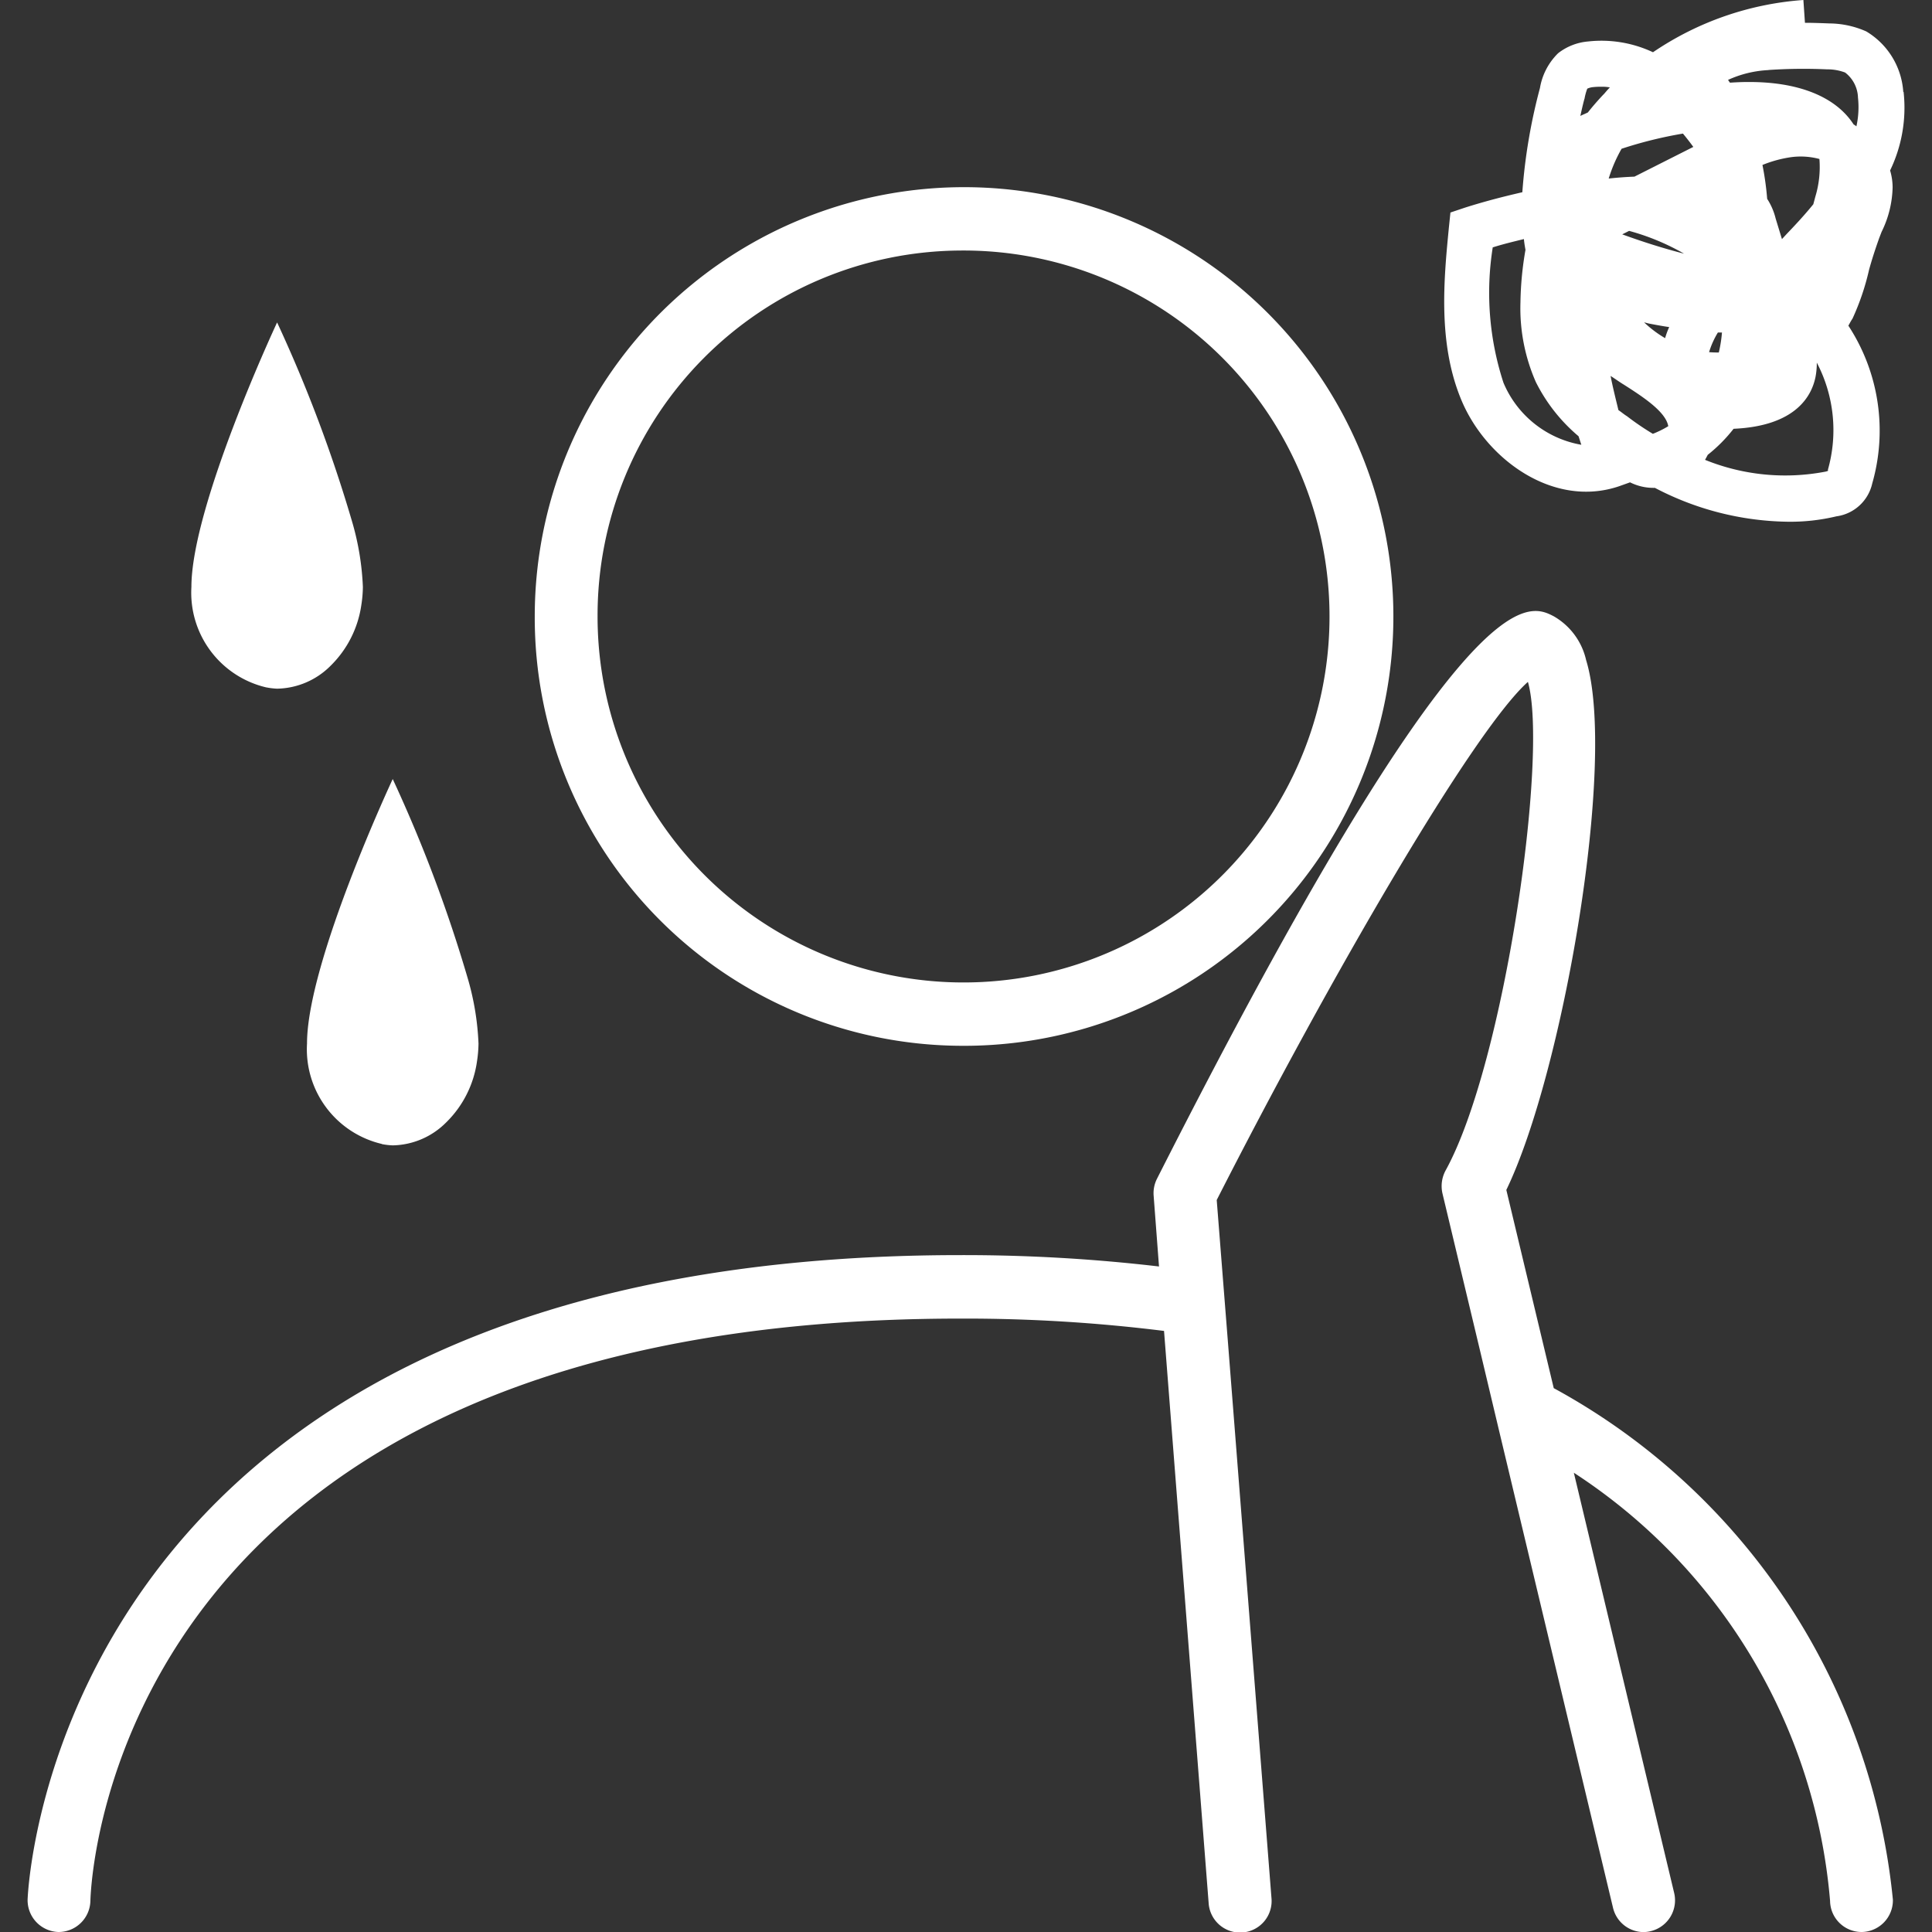 <svg xmlns="http://www.w3.org/2000/svg" width="70" height="70" viewBox="0 0 70 70"><rect x="0" y="0" width="70" height="70" fill="#333333" stroke="none"/><g transform="translate(1)"><rect width="70" height="70" transform="translate(-1)" fill="none"/><path d="M33.792,37.891a15.555,15.555,0,1,0-15.417-15.56,15.515,15.515,0,0,0,15.417,15.56m0-28.814A13.26,13.26,0,1,1,20.651,22.331,13.221,13.221,0,0,1,33.792,9.077" fill="#fff"/><path d="M55.295,50.295l-1.718-7.182c2.048-4.224,4.016-15.538,2.89-19.2a2.454,2.454,0,0,0-1.172-1.584c-.956-.493-3.22-1.642-14.381,20.391a1.161,1.161,0,0,0-.114.62l.193,2.547a60.823,60.823,0,0,0-7.2-.412C.876,45.477.011,68.587,0,68.827A1.153,1.153,0,0,0,1.115,70a1.153,1.153,0,0,0,1.16-1.125c.023-.859.9-21.1,31.516-21.1a58.172,58.172,0,0,1,7.384.447l1.616,20.723a1.142,1.142,0,1,0,2.276-.184l-1.582-20.2L43.3,46.222l-.216-2.743c4.119-8.09,9.295-17.006,11.275-18.773.751,2.605-.842,13.817-2.981,17.7a1.191,1.191,0,0,0-.114.838l1.366,5.714.66,2.776,4.152,17.386a1.143,1.143,0,0,0,1.1.883,1.111,1.111,0,0,0,.273-.035,1.149,1.149,0,0,0,.842-1.387L56.023,53.36a20.552,20.552,0,0,1,9.284,15.513A1.142,1.142,0,0,0,66.445,70h.023a1.148,1.148,0,0,0,1.115-1.171A23.763,23.763,0,0,0,55.295,50.295" fill="#fff"/><path d="M57.673,17.614l.387-.138a1.9,1.9,0,0,0,.9.2,10.647,10.647,0,0,0,4.8,1.227,7.156,7.156,0,0,0,1.775-.195,1.543,1.543,0,0,0,1.3-1.193,6.94,6.94,0,0,0-.865-5.715c.046-.08.091-.172.148-.252a8.947,8.947,0,0,0,.6-1.767c.1-.367.217-.723.342-1.079.034-.1.079-.207.113-.3a3.814,3.814,0,0,0,.4-1.618,2.177,2.177,0,0,0-.091-.608,5.233,5.233,0,0,0,.489-2.846h-.012a2.761,2.761,0,0,0-1.342-2.192A3.339,3.339,0,0,0,65.285.849c-.3-.011-.592-.023-.888-.023L64.34,0a11.087,11.087,0,0,0-5.449,1.893,4.391,4.391,0,0,0-2.356-.39,2.044,2.044,0,0,0-1.081.425,2.3,2.3,0,0,0-.659,1.262,20.278,20.278,0,0,0-.638,3.775c-.705.161-1.41.345-2.093.563l-.512.172-.057.551c-.182,1.87-.409,4.211.467,6.276.9,2.123,3.333,3.9,5.711,3.087m1.218-1.893a9.732,9.732,0,0,1-.945-.643c-.114-.069-.2-.149-.307-.218-.1-.413-.205-.826-.284-1.239.159.1.318.218.489.321.682.436,1.513.976,1.6,1.5a3.561,3.561,0,0,1-.557.276m.443-3.466a4.142,4.142,0,0,1-.762-.573l.182.045c.239.046.489.092.728.127a2.826,2.826,0,0,0-.148.4M57.776,8.491l.136-.068.114-.058a8.452,8.452,0,0,1,1.991.826c-.762-.195-1.513-.435-2.241-.7m5.3-5.955a18.838,18.838,0,0,1,2.127-.023,1.788,1.788,0,0,1,.649.115,1.188,1.188,0,0,1,.466.906,3.221,3.221,0,0,1-.057,1.044.548.548,0,0,0-.1-.068c-.66-1.022-2.037-1.561-3.891-1.538-.194,0-.4.012-.592.023l-.068-.1a3.987,3.987,0,0,1,1.468-.356M64.921,5.76a3.7,3.7,0,0,1-.148,1.366L64.7,7.4c-.307.379-.637.735-.967,1.079l-.17.184-.228-.746a2.311,2.311,0,0,0-.307-.712,10.552,10.552,0,0,0-.171-1.228,4.388,4.388,0,0,1,1.07-.287,2.64,2.64,0,0,1,.99.069m-3.675,6.289h.148a4.83,4.83,0,0,1-.114.723,3.47,3.47,0,0,1-.353-.012,3.083,3.083,0,0,1,.319-.711m-.364,4.429a5.574,5.574,0,0,0,.933-.941c2.264-.1,2.833-1.2,2.969-1.882a2.648,2.648,0,0,0,.046-.516,5.264,5.264,0,0,1,.4,3.89l.011.012-.011.023-.068.022a7.733,7.733,0,0,1-4.381-.424c.034-.058.068-.126.1-.184m-.9-11.636q.2.241.375.482L58.219,6.4c-.307.012-.626.035-.933.069a5.293,5.293,0,0,1,.467-1.079,15.159,15.159,0,0,1,2.23-.551M56.41,3.58a1.933,1.933,0,0,1,.1-.367.638.638,0,0,1,.216-.057,2.249,2.249,0,0,1,.284-.012,1.491,1.491,0,0,1,.319.023c-.068.069-.137.149-.205.229l-.046.046c-.193.207-.375.414-.546.632-.091.046-.182.08-.273.126.046-.207.091-.413.148-.62M53.088,8.962c.364-.115.74-.206,1.126-.3.012.137.034.264.057.39a11.908,11.908,0,0,0-.182,1.9,6.643,6.643,0,0,0,.558,2.891,6.175,6.175,0,0,0,1.547,1.963l.1.309a3.759,3.759,0,0,1-2.821-2.249,10.5,10.5,0,0,1-.387-4.911" fill="#fff"/><path d="M8.648,24.905a2.574,2.574,0,0,0,.392.047,2.8,2.8,0,0,0,1.939-.831,3.846,3.846,0,0,0,1.112-2.195,4.544,4.544,0,0,0,.057-.659,9.818,9.818,0,0,0-.367-2.285,51.517,51.517,0,0,0-2.741-7.3s-3.105,6.635-3.105,9.586a3.522,3.522,0,0,0,2.713,3.638" fill="#fff"/><path d="M12.837,41.453a2.573,2.573,0,0,0,.392.046v0a2.8,2.8,0,0,0,1.939-.834,3.84,3.84,0,0,0,1.112-2.195,4.544,4.544,0,0,0,.057-.659,9.818,9.818,0,0,0-.367-2.285,51.48,51.48,0,0,0-2.741-7.3s-3.105,6.635-3.105,9.583a3.522,3.522,0,0,0,2.713,3.639" fill="#fff"/></g></svg>